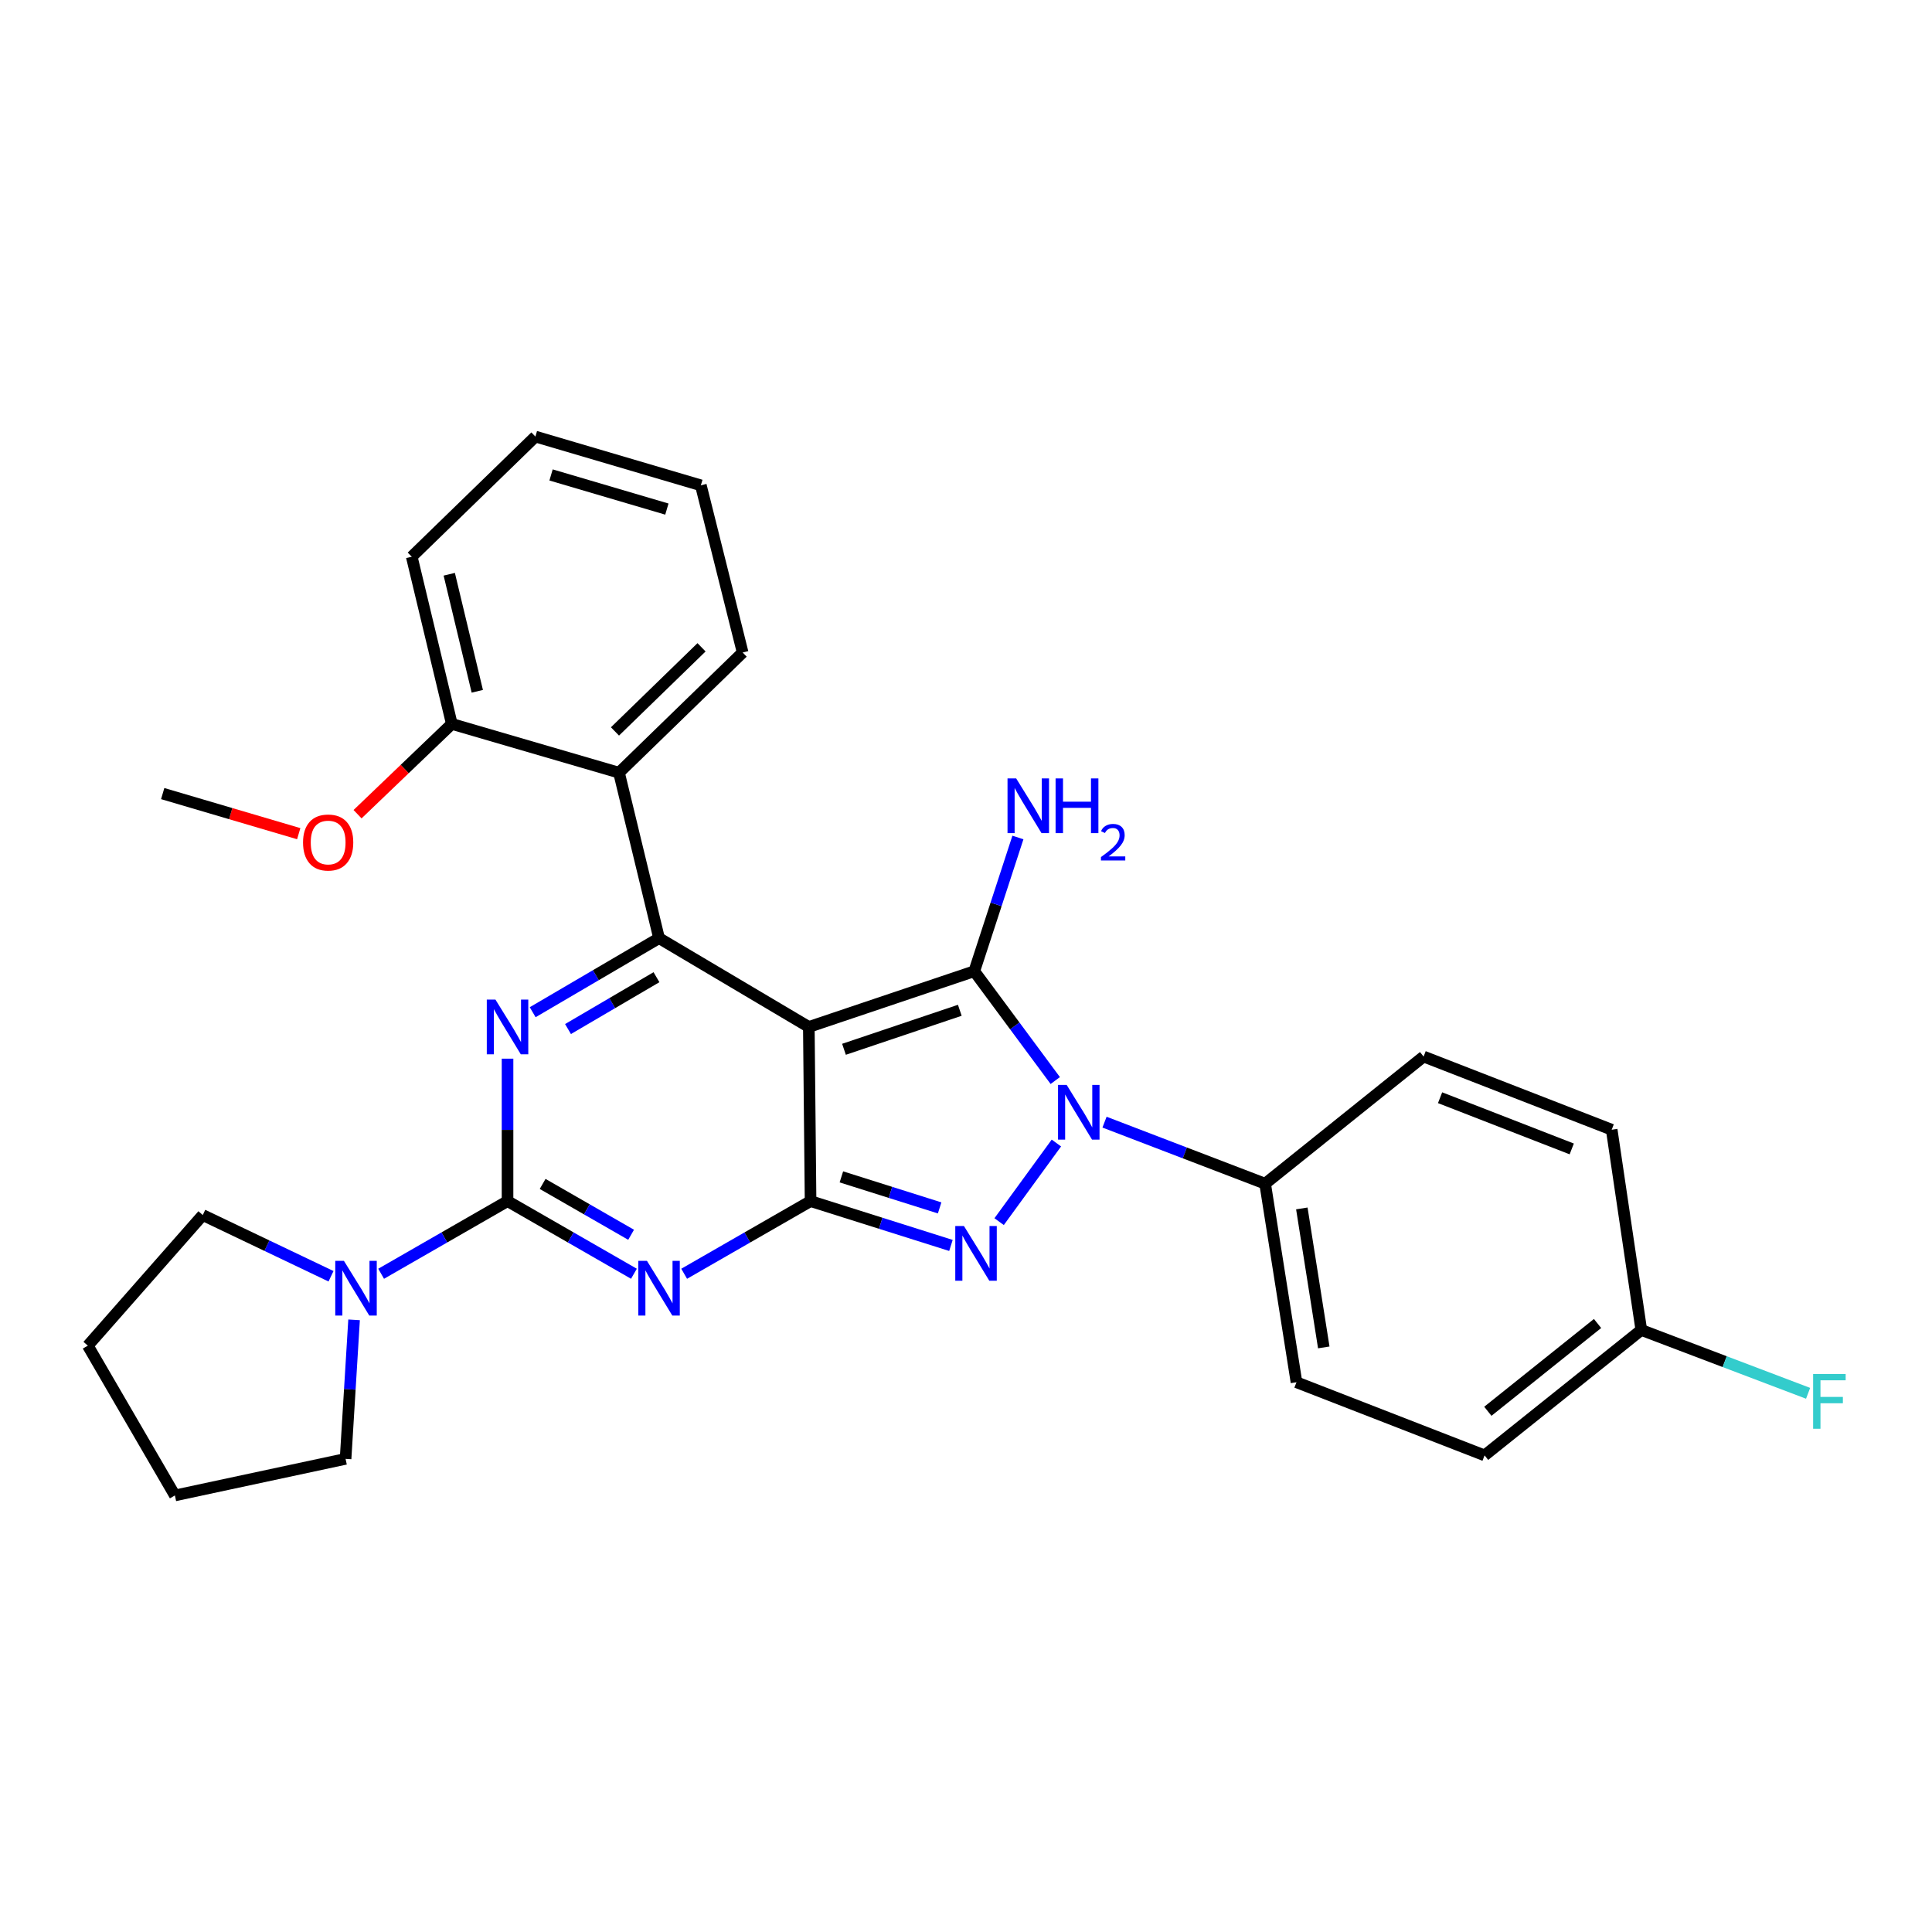 <?xml version='1.0' encoding='iso-8859-1'?>
<svg version='1.1' baseProfile='full'
              xmlns='http://www.w3.org/2000/svg'
                      xmlns:rdkit='http://www.rdkit.org/xml'
                      xmlns:xlink='http://www.w3.org/1999/xlink'
                  xml:space='preserve'
width='1000px' height='1000px' viewBox='0 0 1000 1000'>
<!-- END OF HEADER -->
<rect style='opacity:1.0;fill:#FFFFFF;stroke:none' width='1000' height='1000' x='0' y='0'> </rect>
<path class='bond-0' d='M 262.701,547.962 L 262.701,584.829' style='fill:none;fill-rule:evenodd;stroke:#0000FF;stroke-width:6px;stroke-linecap:butt;stroke-linejoin:miter;stroke-opacity:1' />
<path class='bond-0' d='M 262.701,584.829 L 262.701,621.696' style='fill:none;fill-rule:evenodd;stroke:#000000;stroke-width:6px;stroke-linecap:butt;stroke-linejoin:miter;stroke-opacity:1' />
<path class='bond-1' d='M 275.713,523.921 L 308.417,504.751' style='fill:none;fill-rule:evenodd;stroke:#0000FF;stroke-width:6px;stroke-linecap:butt;stroke-linejoin:miter;stroke-opacity:1' />
<path class='bond-1' d='M 308.417,504.751 L 341.121,485.581' style='fill:none;fill-rule:evenodd;stroke:#000000;stroke-width:6px;stroke-linecap:butt;stroke-linejoin:miter;stroke-opacity:1' />
<path class='bond-1' d='M 294.003,532.635 L 316.896,519.216' style='fill:none;fill-rule:evenodd;stroke:#0000FF;stroke-width:6px;stroke-linecap:butt;stroke-linejoin:miter;stroke-opacity:1' />
<path class='bond-1' d='M 316.896,519.216 L 339.789,505.796' style='fill:none;fill-rule:evenodd;stroke:#000000;stroke-width:6px;stroke-linecap:butt;stroke-linejoin:miter;stroke-opacity:1' />
<path class='bond-2' d='M 262.701,621.696 L 295.41,640.497' style='fill:none;fill-rule:evenodd;stroke:#000000;stroke-width:6px;stroke-linecap:butt;stroke-linejoin:miter;stroke-opacity:1' />
<path class='bond-2' d='M 295.41,640.497 L 328.12,659.297' style='fill:none;fill-rule:evenodd;stroke:#0000FF;stroke-width:6px;stroke-linecap:butt;stroke-linejoin:miter;stroke-opacity:1' />
<path class='bond-2' d='M 280.869,612.8 L 303.765,625.96' style='fill:none;fill-rule:evenodd;stroke:#000000;stroke-width:6px;stroke-linecap:butt;stroke-linejoin:miter;stroke-opacity:1' />
<path class='bond-2' d='M 303.765,625.96 L 326.662,639.121' style='fill:none;fill-rule:evenodd;stroke:#0000FF;stroke-width:6px;stroke-linecap:butt;stroke-linejoin:miter;stroke-opacity:1' />
<path class='bond-3' d='M 262.701,621.696 L 229.987,640.497' style='fill:none;fill-rule:evenodd;stroke:#000000;stroke-width:6px;stroke-linecap:butt;stroke-linejoin:miter;stroke-opacity:1' />
<path class='bond-3' d='M 229.987,640.497 L 197.273,659.298' style='fill:none;fill-rule:evenodd;stroke:#0000FF;stroke-width:6px;stroke-linecap:butt;stroke-linejoin:miter;stroke-opacity:1' />
<path class='bond-4' d='M 354.122,659.298 L 386.836,640.497' style='fill:none;fill-rule:evenodd;stroke:#0000FF;stroke-width:6px;stroke-linecap:butt;stroke-linejoin:miter;stroke-opacity:1' />
<path class='bond-4' d='M 386.836,640.497 L 419.55,621.696' style='fill:none;fill-rule:evenodd;stroke:#000000;stroke-width:6px;stroke-linecap:butt;stroke-linejoin:miter;stroke-opacity:1' />
<path class='bond-5' d='M 341.121,485.581 L 320.396,399.942' style='fill:none;fill-rule:evenodd;stroke:#000000;stroke-width:6px;stroke-linecap:butt;stroke-linejoin:miter;stroke-opacity:1' />
<path class='bond-6' d='M 341.121,485.581 L 418.647,531.549' style='fill:none;fill-rule:evenodd;stroke:#000000;stroke-width:6px;stroke-linecap:butt;stroke-linejoin:miter;stroke-opacity:1' />
<path class='bond-7' d='M 183.27,683.143 L 181.069,719.126' style='fill:none;fill-rule:evenodd;stroke:#0000FF;stroke-width:6px;stroke-linecap:butt;stroke-linejoin:miter;stroke-opacity:1' />
<path class='bond-7' d='M 181.069,719.126 L 178.869,755.11' style='fill:none;fill-rule:evenodd;stroke:#000000;stroke-width:6px;stroke-linecap:butt;stroke-linejoin:miter;stroke-opacity:1' />
<path class='bond-8' d='M 171.334,660.594 L 138.141,644.75' style='fill:none;fill-rule:evenodd;stroke:#0000FF;stroke-width:6px;stroke-linecap:butt;stroke-linejoin:miter;stroke-opacity:1' />
<path class='bond-8' d='M 138.141,644.75 L 104.947,628.906' style='fill:none;fill-rule:evenodd;stroke:#000000;stroke-width:6px;stroke-linecap:butt;stroke-linejoin:miter;stroke-opacity:1' />
<path class='bond-9' d='M 90.528,774.038 L 178.869,755.11' style='fill:none;fill-rule:evenodd;stroke:#000000;stroke-width:6px;stroke-linecap:butt;stroke-linejoin:miter;stroke-opacity:1' />
<path class='bond-10' d='M 90.528,774.038 L 45.455,696.512' style='fill:none;fill-rule:evenodd;stroke:#000000;stroke-width:6px;stroke-linecap:butt;stroke-linejoin:miter;stroke-opacity:1' />
<path class='bond-11' d='M 418.647,531.549 L 419.55,621.696' style='fill:none;fill-rule:evenodd;stroke:#000000;stroke-width:6px;stroke-linecap:butt;stroke-linejoin:miter;stroke-opacity:1' />
<path class='bond-12' d='M 418.647,531.549 L 504.286,502.701' style='fill:none;fill-rule:evenodd;stroke:#000000;stroke-width:6px;stroke-linecap:butt;stroke-linejoin:miter;stroke-opacity:1' />
<path class='bond-12' d='M 436.845,543.111 L 496.792,522.918' style='fill:none;fill-rule:evenodd;stroke:#000000;stroke-width:6px;stroke-linecap:butt;stroke-linejoin:miter;stroke-opacity:1' />
<path class='bond-13' d='M 419.55,621.696 L 455.877,633.166' style='fill:none;fill-rule:evenodd;stroke:#000000;stroke-width:6px;stroke-linecap:butt;stroke-linejoin:miter;stroke-opacity:1' />
<path class='bond-13' d='M 455.877,633.166 L 492.204,644.637' style='fill:none;fill-rule:evenodd;stroke:#0000FF;stroke-width:6px;stroke-linecap:butt;stroke-linejoin:miter;stroke-opacity:1' />
<path class='bond-13' d='M 435.497,609.149 L 460.926,617.178' style='fill:none;fill-rule:evenodd;stroke:#000000;stroke-width:6px;stroke-linecap:butt;stroke-linejoin:miter;stroke-opacity:1' />
<path class='bond-13' d='M 460.926,617.178 L 486.355,625.207' style='fill:none;fill-rule:evenodd;stroke:#0000FF;stroke-width:6px;stroke-linecap:butt;stroke-linejoin:miter;stroke-opacity:1' />
<path class='bond-14' d='M 517.149,632.318 L 546.787,591.63' style='fill:none;fill-rule:evenodd;stroke:#0000FF;stroke-width:6px;stroke-linecap:butt;stroke-linejoin:miter;stroke-opacity:1' />
<path class='bond-15' d='M 546.204,559.287 L 525.245,530.994' style='fill:none;fill-rule:evenodd;stroke:#0000FF;stroke-width:6px;stroke-linecap:butt;stroke-linejoin:miter;stroke-opacity:1' />
<path class='bond-15' d='M 525.245,530.994 L 504.286,502.701' style='fill:none;fill-rule:evenodd;stroke:#000000;stroke-width:6px;stroke-linecap:butt;stroke-linejoin:miter;stroke-opacity:1' />
<path class='bond-16' d='M 571.699,580.824 L 613.264,596.752' style='fill:none;fill-rule:evenodd;stroke:#0000FF;stroke-width:6px;stroke-linecap:butt;stroke-linejoin:miter;stroke-opacity:1' />
<path class='bond-16' d='M 613.264,596.752 L 654.83,612.68' style='fill:none;fill-rule:evenodd;stroke:#000000;stroke-width:6px;stroke-linecap:butt;stroke-linejoin:miter;stroke-opacity:1' />
<path class='bond-17' d='M 504.286,502.701 L 515.58,468.092' style='fill:none;fill-rule:evenodd;stroke:#000000;stroke-width:6px;stroke-linecap:butt;stroke-linejoin:miter;stroke-opacity:1' />
<path class='bond-17' d='M 515.58,468.092 L 526.874,433.483' style='fill:none;fill-rule:evenodd;stroke:#0000FF;stroke-width:6px;stroke-linecap:butt;stroke-linejoin:miter;stroke-opacity:1' />
<path class='bond-18' d='M 104.947,628.906 L 45.455,696.512' style='fill:none;fill-rule:evenodd;stroke:#000000;stroke-width:6px;stroke-linecap:butt;stroke-linejoin:miter;stroke-opacity:1' />
<path class='bond-19' d='M 654.83,612.68 L 671.056,715.448' style='fill:none;fill-rule:evenodd;stroke:#000000;stroke-width:6px;stroke-linecap:butt;stroke-linejoin:miter;stroke-opacity:1' />
<path class='bond-19' d='M 673.825,625.48 L 685.183,697.418' style='fill:none;fill-rule:evenodd;stroke:#000000;stroke-width:6px;stroke-linecap:butt;stroke-linejoin:miter;stroke-opacity:1' />
<path class='bond-20' d='M 654.83,612.68 L 736.855,546.871' style='fill:none;fill-rule:evenodd;stroke:#000000;stroke-width:6px;stroke-linecap:butt;stroke-linejoin:miter;stroke-opacity:1' />
<path class='bond-21' d='M 849.534,688.399 L 768.413,753.303' style='fill:none;fill-rule:evenodd;stroke:#000000;stroke-width:6px;stroke-linecap:butt;stroke-linejoin:miter;stroke-opacity:1' />
<path class='bond-21' d='M 826.892,685.043 L 770.107,730.476' style='fill:none;fill-rule:evenodd;stroke:#000000;stroke-width:6px;stroke-linecap:butt;stroke-linejoin:miter;stroke-opacity:1' />
<path class='bond-22' d='M 849.534,688.399 L 892.701,704.786' style='fill:none;fill-rule:evenodd;stroke:#000000;stroke-width:6px;stroke-linecap:butt;stroke-linejoin:miter;stroke-opacity:1' />
<path class='bond-22' d='M 892.701,704.786 L 935.868,721.174' style='fill:none;fill-rule:evenodd;stroke:#33CCCC;stroke-width:6px;stroke-linecap:butt;stroke-linejoin:miter;stroke-opacity:1' />
<path class='bond-23' d='M 849.534,688.399 L 834.212,584.736' style='fill:none;fill-rule:evenodd;stroke:#000000;stroke-width:6px;stroke-linecap:butt;stroke-linejoin:miter;stroke-opacity:1' />
<path class='bond-24' d='M 320.396,399.942 L 384.397,337.738' style='fill:none;fill-rule:evenodd;stroke:#000000;stroke-width:6px;stroke-linecap:butt;stroke-linejoin:miter;stroke-opacity:1' />
<path class='bond-24' d='M 318.31,378.588 L 363.111,335.046' style='fill:none;fill-rule:evenodd;stroke:#000000;stroke-width:6px;stroke-linecap:butt;stroke-linejoin:miter;stroke-opacity:1' />
<path class='bond-25' d='M 320.396,399.942 L 233.853,374.699' style='fill:none;fill-rule:evenodd;stroke:#000000;stroke-width:6px;stroke-linecap:butt;stroke-linejoin:miter;stroke-opacity:1' />
<path class='bond-26' d='M 384.397,337.738 L 362.759,251.205' style='fill:none;fill-rule:evenodd;stroke:#000000;stroke-width:6px;stroke-linecap:butt;stroke-linejoin:miter;stroke-opacity:1' />
<path class='bond-27' d='M 233.853,374.699 L 213.119,288.156' style='fill:none;fill-rule:evenodd;stroke:#000000;stroke-width:6px;stroke-linecap:butt;stroke-linejoin:miter;stroke-opacity:1' />
<path class='bond-27' d='M 247.048,357.811 L 232.534,297.231' style='fill:none;fill-rule:evenodd;stroke:#000000;stroke-width:6px;stroke-linecap:butt;stroke-linejoin:miter;stroke-opacity:1' />
<path class='bond-28' d='M 233.853,374.699 L 209.46,398.062' style='fill:none;fill-rule:evenodd;stroke:#000000;stroke-width:6px;stroke-linecap:butt;stroke-linejoin:miter;stroke-opacity:1' />
<path class='bond-28' d='M 209.46,398.062 L 185.068,421.426' style='fill:none;fill-rule:evenodd;stroke:#FF0000;stroke-width:6px;stroke-linecap:butt;stroke-linejoin:miter;stroke-opacity:1' />
<path class='bond-29' d='M 362.759,251.205 L 277.12,225.962' style='fill:none;fill-rule:evenodd;stroke:#000000;stroke-width:6px;stroke-linecap:butt;stroke-linejoin:miter;stroke-opacity:1' />
<path class='bond-29' d='M 345.173,263.501 L 285.225,245.831' style='fill:none;fill-rule:evenodd;stroke:#000000;stroke-width:6px;stroke-linecap:butt;stroke-linejoin:miter;stroke-opacity:1' />
<path class='bond-30' d='M 213.119,288.156 L 277.12,225.962' style='fill:none;fill-rule:evenodd;stroke:#000000;stroke-width:6px;stroke-linecap:butt;stroke-linejoin:miter;stroke-opacity:1' />
<path class='bond-31' d='M 154.62,431.509 L 119.416,421.133' style='fill:none;fill-rule:evenodd;stroke:#FF0000;stroke-width:6px;stroke-linecap:butt;stroke-linejoin:miter;stroke-opacity:1' />
<path class='bond-31' d='M 119.416,421.133 L 84.213,410.756' style='fill:none;fill-rule:evenodd;stroke:#000000;stroke-width:6px;stroke-linecap:butt;stroke-linejoin:miter;stroke-opacity:1' />
<path class='bond-32' d='M 671.056,715.448 L 768.413,753.303' style='fill:none;fill-rule:evenodd;stroke:#000000;stroke-width:6px;stroke-linecap:butt;stroke-linejoin:miter;stroke-opacity:1' />
<path class='bond-33' d='M 736.855,546.871 L 834.212,584.736' style='fill:none;fill-rule:evenodd;stroke:#000000;stroke-width:6px;stroke-linecap:butt;stroke-linejoin:miter;stroke-opacity:1' />
<path class='bond-33' d='M 745.381,568.177 L 813.531,594.682' style='fill:none;fill-rule:evenodd;stroke:#000000;stroke-width:6px;stroke-linecap:butt;stroke-linejoin:miter;stroke-opacity:1' />
<path  class='atom-0' d='M 256.441 517.389
L 265.721 532.389
Q 266.641 533.869, 268.121 536.549
Q 269.601 539.229, 269.681 539.389
L 269.681 517.389
L 273.441 517.389
L 273.441 545.709
L 269.561 545.709
L 259.601 529.309
Q 258.441 527.389, 257.201 525.189
Q 256.001 522.989, 255.641 522.309
L 255.641 545.709
L 251.961 545.709
L 251.961 517.389
L 256.441 517.389
' fill='#0000FF'/>
<path  class='atom-2' d='M 334.861 652.61
L 344.141 667.61
Q 345.061 669.09, 346.541 671.77
Q 348.021 674.45, 348.101 674.61
L 348.101 652.61
L 351.861 652.61
L 351.861 680.93
L 347.981 680.93
L 338.021 664.53
Q 336.861 662.61, 335.621 660.41
Q 334.421 658.21, 334.061 657.53
L 334.061 680.93
L 330.381 680.93
L 330.381 652.61
L 334.861 652.61
' fill='#0000FF'/>
<path  class='atom-4' d='M 178.011 652.61
L 187.291 667.61
Q 188.211 669.09, 189.691 671.77
Q 191.171 674.45, 191.251 674.61
L 191.251 652.61
L 195.011 652.61
L 195.011 680.93
L 191.131 680.93
L 181.171 664.53
Q 180.011 662.61, 178.771 660.41
Q 177.571 658.21, 177.211 657.53
L 177.211 680.93
L 173.531 680.93
L 173.531 652.61
L 178.011 652.61
' fill='#0000FF'/>
<path  class='atom-8' d='M 498.93 634.577
L 508.21 649.577
Q 509.13 651.057, 510.61 653.737
Q 512.09 656.417, 512.17 656.577
L 512.17 634.577
L 515.93 634.577
L 515.93 662.897
L 512.05 662.897
L 502.09 646.497
Q 500.93 644.577, 499.69 642.377
Q 498.49 640.177, 498.13 639.497
L 498.13 662.897
L 494.45 662.897
L 494.45 634.577
L 498.93 634.577
' fill='#0000FF'/>
<path  class='atom-9' d='M 552.116 561.559
L 561.396 576.559
Q 562.316 578.039, 563.796 580.719
Q 565.276 583.399, 565.356 583.559
L 565.356 561.559
L 569.116 561.559
L 569.116 589.879
L 565.236 589.879
L 555.276 573.479
Q 554.116 571.559, 552.876 569.359
Q 551.676 567.159, 551.316 566.479
L 551.316 589.879
L 547.636 589.879
L 547.636 561.559
L 552.116 561.559
' fill='#0000FF'/>
<path  class='atom-11' d='M 525.97 402.911
L 535.25 417.911
Q 536.17 419.391, 537.65 422.071
Q 539.13 424.751, 539.21 424.911
L 539.21 402.911
L 542.97 402.911
L 542.97 431.231
L 539.09 431.231
L 529.13 414.831
Q 527.97 412.911, 526.73 410.711
Q 525.53 408.511, 525.17 407.831
L 525.17 431.231
L 521.49 431.231
L 521.49 402.911
L 525.97 402.911
' fill='#0000FF'/>
<path  class='atom-11' d='M 546.37 402.911
L 550.21 402.911
L 550.21 414.951
L 564.69 414.951
L 564.69 402.911
L 568.53 402.911
L 568.53 431.231
L 564.69 431.231
L 564.69 418.151
L 550.21 418.151
L 550.21 431.231
L 546.37 431.231
L 546.37 402.911
' fill='#0000FF'/>
<path  class='atom-11' d='M 569.903 430.238
Q 570.589 428.469, 572.226 427.492
Q 573.863 426.489, 576.133 426.489
Q 578.958 426.489, 580.542 428.02
Q 582.126 429.551, 582.126 432.271
Q 582.126 435.043, 580.067 437.63
Q 578.034 440.217, 573.81 443.279
L 582.443 443.279
L 582.443 445.391
L 569.85 445.391
L 569.85 443.623
Q 573.335 441.141, 575.394 439.293
Q 577.48 437.445, 578.483 435.782
Q 579.486 434.119, 579.486 432.403
Q 579.486 430.607, 578.588 429.604
Q 577.691 428.601, 576.133 428.601
Q 574.628 428.601, 573.625 429.208
Q 572.622 429.815, 571.909 431.162
L 569.903 430.238
' fill='#0000FF'/>
<path  class='atom-22' d='M 156.852 436.079
Q 156.852 429.279, 160.212 425.479
Q 163.572 421.679, 169.852 421.679
Q 176.132 421.679, 179.492 425.479
Q 182.852 429.279, 182.852 436.079
Q 182.852 442.959, 179.452 446.879
Q 176.052 450.759, 169.852 450.759
Q 163.612 450.759, 160.212 446.879
Q 156.852 442.999, 156.852 436.079
M 169.852 447.559
Q 174.172 447.559, 176.492 444.679
Q 178.852 441.759, 178.852 436.079
Q 178.852 430.519, 176.492 427.719
Q 174.172 424.879, 169.852 424.879
Q 165.532 424.879, 163.172 427.679
Q 160.852 430.479, 160.852 436.079
Q 160.852 441.799, 163.172 444.679
Q 165.532 447.559, 169.852 447.559
' fill='#FF0000'/>
<path  class='atom-24' d='M 938.471 711.199
L 955.311 711.199
L 955.311 714.439
L 942.271 714.439
L 942.271 723.039
L 953.871 723.039
L 953.871 726.319
L 942.271 726.319
L 942.271 739.519
L 938.471 739.519
L 938.471 711.199
' fill='#33CCCC'/>
</svg>
